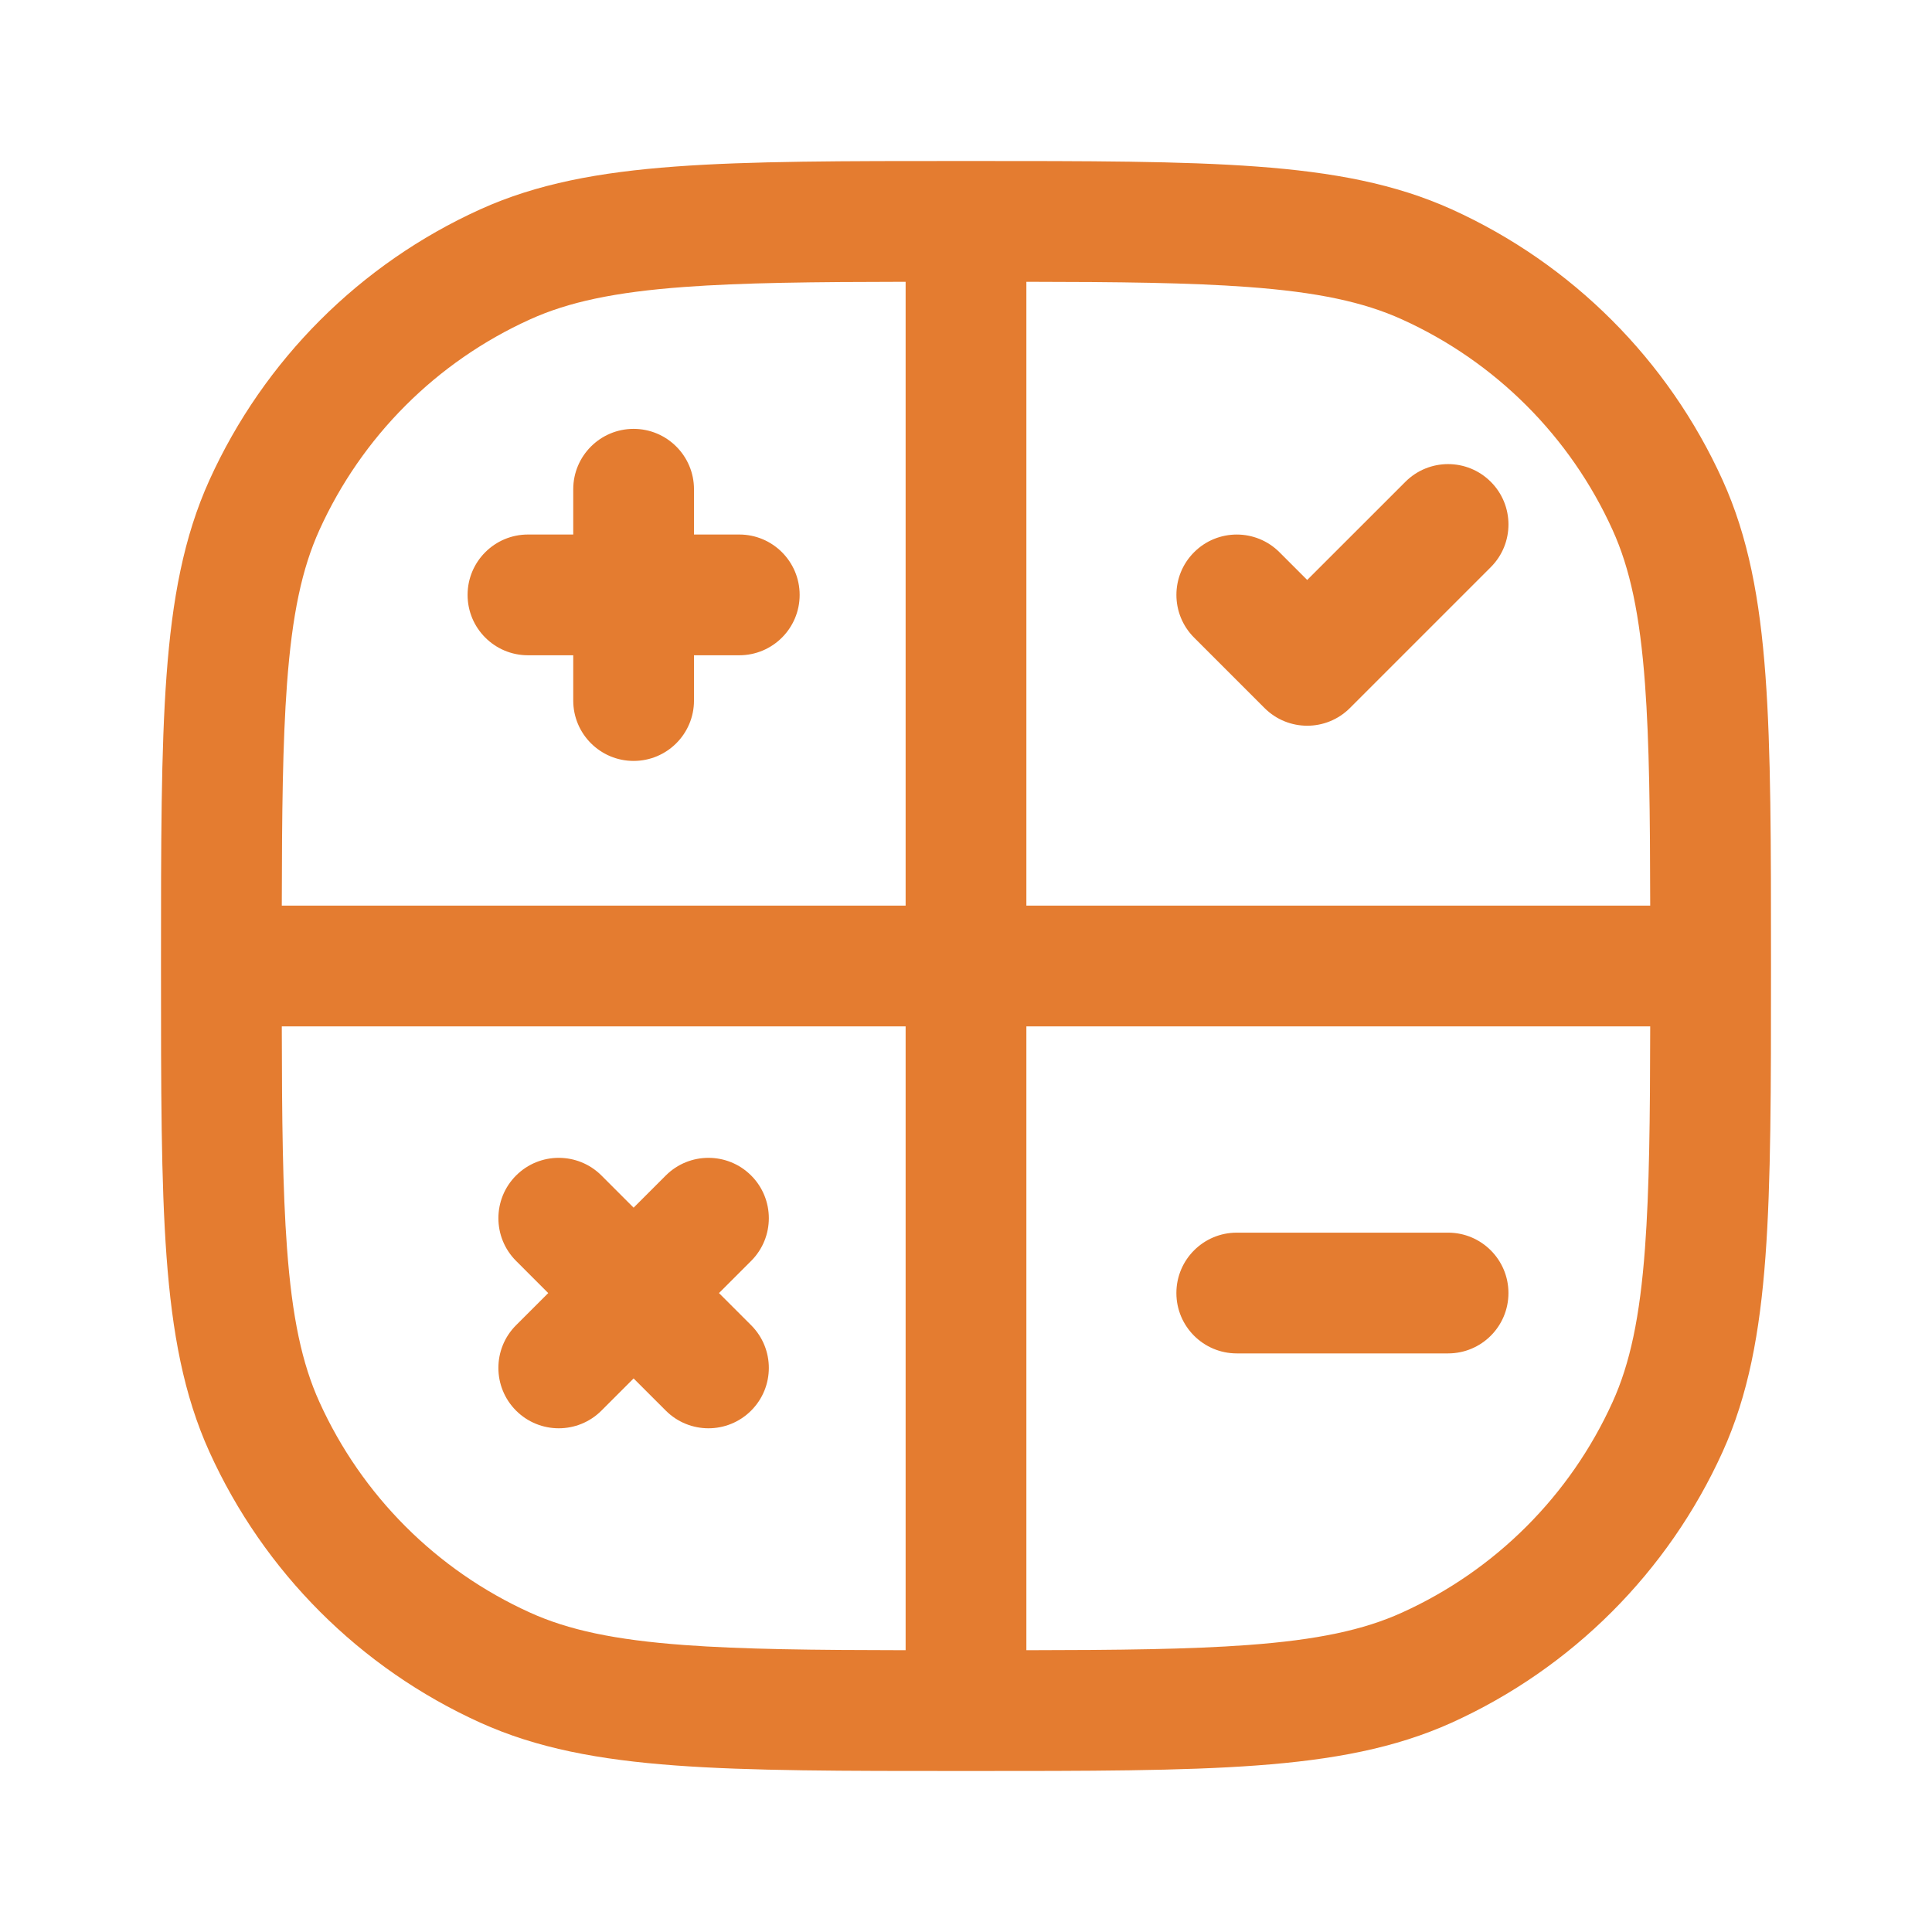<?xml version="1.0" encoding="UTF-8"?> <svg xmlns="http://www.w3.org/2000/svg" width="48" height="48" viewBox="0 0 48 48" fill="none"><path fill-rule="evenodd" clip-rule="evenodd" d="M23.939 4H24.061C27.04 4 29.359 4 31.224 4.138C33.118 4.278 34.663 4.565 36.072 5.203C39.055 6.555 41.445 8.945 42.797 11.928C43.435 13.336 43.722 14.882 43.862 16.776C44 18.641 44 20.96 44 23.939V24.061C44 27.04 44 29.359 43.862 31.224C43.722 33.118 43.435 34.663 42.797 36.072C41.445 39.055 39.055 41.445 36.072 42.797C34.663 43.435 33.118 43.722 31.224 43.862C29.359 44 27.04 44 24.061 44H23.939C20.96 44 18.641 44 16.776 43.862C14.882 43.722 13.336 43.435 11.928 42.797C8.945 41.445 6.555 39.055 5.203 36.072C4.565 34.663 4.278 33.118 4.138 31.224C4 29.359 4 27.04 4 24.061V23.939C4 20.96 4 18.641 4.138 16.776C4.278 14.882 4.565 13.336 5.203 11.928C6.555 8.945 8.945 6.555 11.928 5.203C13.336 4.565 14.882 4.278 16.776 4.138C18.641 4 20.96 4 23.939 4ZM16.997 7.13C15.269 7.257 14.119 7.504 13.167 7.936C10.846 8.987 8.987 10.846 7.936 13.167C7.504 14.119 7.257 15.269 7.13 16.997C7.023 18.44 7.004 20.202 7.001 22.5H22.5V7.001C20.202 7.004 18.44 7.023 16.997 7.13ZM25.5 7.001V22.5H40.999C40.996 20.202 40.977 18.44 40.87 16.997C40.743 15.269 40.496 14.119 40.064 13.167C39.013 10.846 37.154 8.987 34.833 7.936C33.881 7.504 32.731 7.257 31.003 7.13C29.56 7.023 27.798 7.004 25.5 7.001ZM40.999 25.5H25.5V40.999C27.798 40.996 29.56 40.977 31.003 40.87C32.731 40.743 33.881 40.496 34.833 40.064C37.154 39.013 39.013 37.154 40.064 34.833C40.496 33.881 40.743 32.731 40.87 31.003C40.977 29.56 40.996 27.798 40.999 25.5ZM22.5 40.999V25.5H7.001C7.004 27.798 7.023 29.56 7.13 31.003C7.257 32.731 7.504 33.881 7.936 34.833C8.987 37.154 10.846 39.013 13.167 40.064C14.119 40.496 15.269 40.743 16.997 40.87C18.44 40.977 20.202 40.996 22.5 40.999ZM15.742 10.655C16.57 10.655 17.242 11.327 17.242 12.155V13.28H18.367C19.195 13.28 19.867 13.952 19.867 14.78C19.867 15.609 19.195 16.28 18.367 16.28H17.242V17.405C17.242 18.234 16.57 18.905 15.742 18.905C14.914 18.905 14.242 18.234 14.242 17.405V16.28H13.117C12.289 16.28 11.617 15.609 11.617 14.78C11.617 13.952 12.289 13.28 13.117 13.28H14.242V12.155C14.242 11.327 14.914 10.655 15.742 10.655ZM37.038 11.97C37.624 12.555 37.624 13.505 37.038 14.091L33.538 17.591C32.952 18.177 32.003 18.177 31.417 17.591L29.667 15.841C29.081 15.255 29.081 14.305 29.667 13.72C30.253 13.134 31.202 13.134 31.788 13.72L32.477 14.409L34.917 11.97C35.503 11.384 36.452 11.384 37.038 11.97ZM12.822 29.205C13.407 28.62 14.357 28.62 14.943 29.205L15.742 30.004L16.541 29.205C17.127 28.62 18.076 28.62 18.662 29.205C19.248 29.791 19.248 30.741 18.662 31.327L17.863 32.126L18.662 32.925C19.248 33.51 19.248 34.46 18.662 35.046C18.076 35.632 17.127 35.632 16.541 35.046L15.742 34.247L14.943 35.046C14.357 35.632 13.407 35.632 12.821 35.046C12.236 34.46 12.236 33.51 12.821 32.925L13.621 32.126L12.822 31.327C12.236 30.741 12.236 29.791 12.822 29.205ZM35.977 33.625H30.727C29.899 33.625 29.227 32.954 29.227 32.125C29.227 31.297 29.899 30.625 30.727 30.625H35.977C36.806 30.625 37.477 31.297 37.477 32.125C37.477 32.954 36.806 33.625 35.977 33.625Z" fill="#E47C30"></path></svg> 